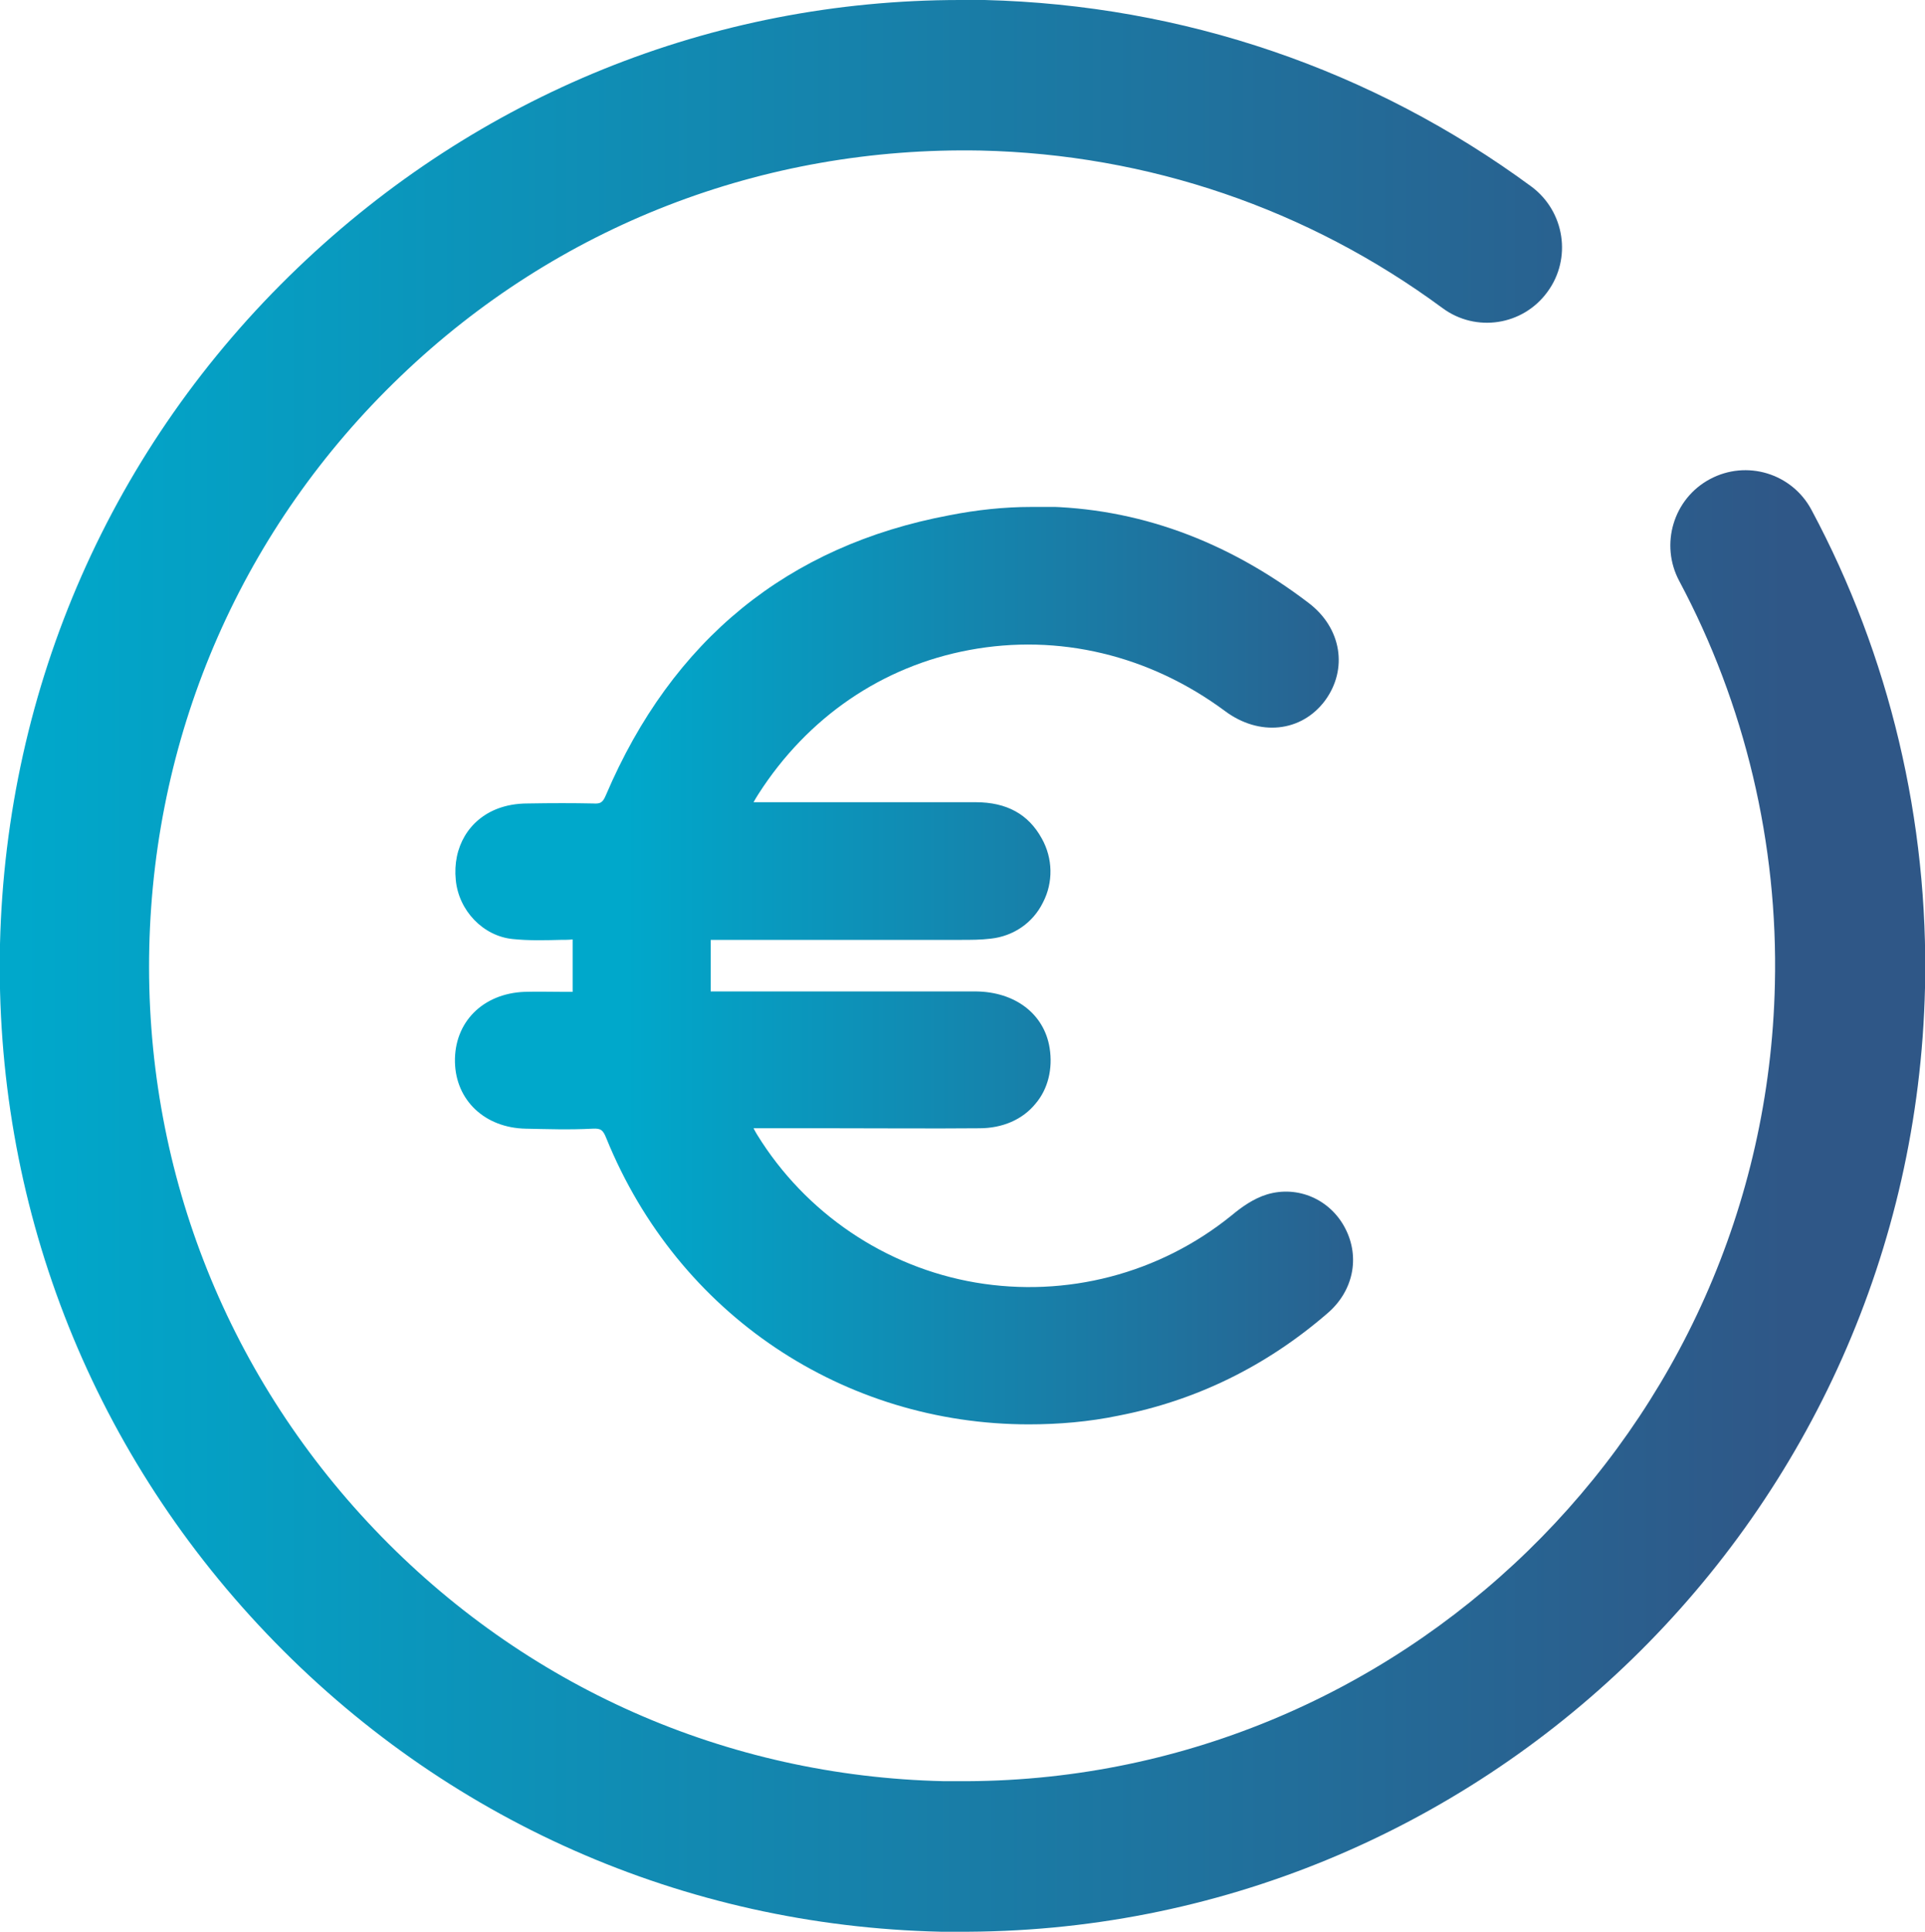 <?xml version="1.0" encoding="UTF-8"?>
<svg id="Livello_1" data-name="Livello 1" xmlns="http://www.w3.org/2000/svg" xmlns:xlink="http://www.w3.org/1999/xlink" viewBox="0 0 46.29 46.45">
  <defs>
    <style>
      .cls-1 {
        clip-path: url(#clippath);
      }

      .cls-2 {
        fill: none;
      }

      .cls-2, .cls-3, .cls-4 {
        stroke-width: 0px;
      }

      .cls-5 {
        clip-path: url(#clippath-1);
      }

      .cls-3 {
        fill: url(#Sfumatura_senza_nome_15);
      }

      .cls-4 {
        fill: url(#Sfumatura_senza_nome_15-2);
      }
    </style>
    <clipPath id="clippath">
      <path class="cls-2" d="M24.79,12.19c-.64,0-1.3.07-1.96.2-3.89.73-6.67,3-8.26,6.73-.08.19-.14.21-.31.2-.47-.01-.99-.01-1.56,0-.3,0-.53.05-.72.12-.7.26-1.1.93-1.02,1.72.07.74.66,1.35,1.37,1.42.38.04.77.03,1.15.02.1,0,.19,0,.29-.01v1.26h-.21c-.32,0-.63-.01-.95,0-1,.04-1.69.73-1.67,1.69.02.92.72,1.58,1.7,1.6.49.01,1.05.03,1.61,0,.2-.01.25.03.33.23,1.73,4.26,5.73,6.88,10.16,6.88.71,0,1.44-.06,2.16-.21,1.85-.36,3.54-1.18,5.02-2.46.62-.53.79-1.34.43-2.04-.36-.7-1.14-1.04-1.88-.82-.33.1-.62.31-.86.51-1.73,1.4-3.97,1.98-6.15,1.61-2.17-.37-4.09-1.67-5.25-3.55-.03-.05-.06-.1-.09-.16h1.98c1.15,0,2.3.01,3.45,0,.56,0,1.04-.21,1.35-.59.3-.35.42-.84.34-1.34-.13-.82-.83-1.35-1.77-1.36-1.45,0-2.89,0-4.34,0h-2.04s0-1.24,0-1.24h5.83s.19,0,.19,0c.23,0,.48,0,.72-.03.54-.06,1.01-.38,1.25-.87.25-.48.24-1.06-.03-1.54-.32-.58-.84-.87-1.59-.87h0c-1.61,0-3.23,0-4.84,0h-.35s-.15,0-.15,0c.04-.07.08-.14.12-.2,1.18-1.84,2.97-3.07,5.07-3.46,2.14-.4,4.33.12,6.15,1.47.82.61,1.83.51,2.4-.25.56-.76.4-1.75-.39-2.35-1.98-1.51-4.13-2.29-6.42-2.32h-.27Z"/>
    </clipPath>
    <linearGradient id="Sfumatura_senza_nome_15" data-name="Sfumatura senza nome 15" x1="-904.23" y1="2352.33" x2="-903.23" y2="2352.33" gradientTransform="translate(19544.43 50839.16) scale(21.6 -21.6)" gradientUnits="userSpaceOnUse">
      <stop offset="0" stop-color="#00a8cb"/>
      <stop offset=".09" stop-color="#00a8cb"/>
      <stop offset="1" stop-color="#2f5787"/>
    </linearGradient>
    <clipPath id="clippath-1">
      <path class="cls-2" d="M7.16,6.44C2.69,10.72.15,16.5,0,22.7c-.14,6.2,2.13,12.09,6.41,16.58,4.27,4.48,10.03,7.03,16.21,7.17.12,0,.25,0,.37,0,12.59.09,23.01-10.02,23.3-22.7.09-4-.85-7.98-2.73-11.49-.47-.88-1.56-1.21-2.44-.74-.88.47-1.21,1.57-.74,2.45,1.58,2.96,2.38,6.32,2.3,9.7-.24,10.7-9.04,19.24-19.67,19.16-.11,0-.21,0-.32,0-5.22-.12-10.08-2.27-13.69-6.06-3.61-3.79-5.53-8.76-5.41-13.99.12-5.23,2.26-10.11,6.04-13.73,3.77-3.62,8.72-5.53,13.95-5.43,4.03.09,7.87,1.4,11.11,3.79.8.59,1.93.42,2.52-.39.59-.8.42-1.93-.38-2.53C33,1.67,28.45.12,23.68,0c-.2,0-.4,0-.59,0-5.97,0-11.6,2.29-15.93,6.44"/>
    </clipPath>
    <linearGradient id="Sfumatura_senza_nome_15-2" data-name="Sfumatura senza nome 15" x1="-917.31" y1="2341.17" x2="-916.31" y2="2341.17" gradientTransform="translate(42467.85 108410.41) scale(46.3 -46.3)" xlink:href="#Sfumatura_senza_nome_15"/>
  </defs>
  <g class="cls-1">
    <rect class="cls-3" x="10.87" y="12.19" width="21.84" height="22.06"/>
  </g>
  <g class="cls-5">
    <rect class="cls-4" x="-.14" y="0" width="46.52" height="46.54"/>
  </g>
</svg>